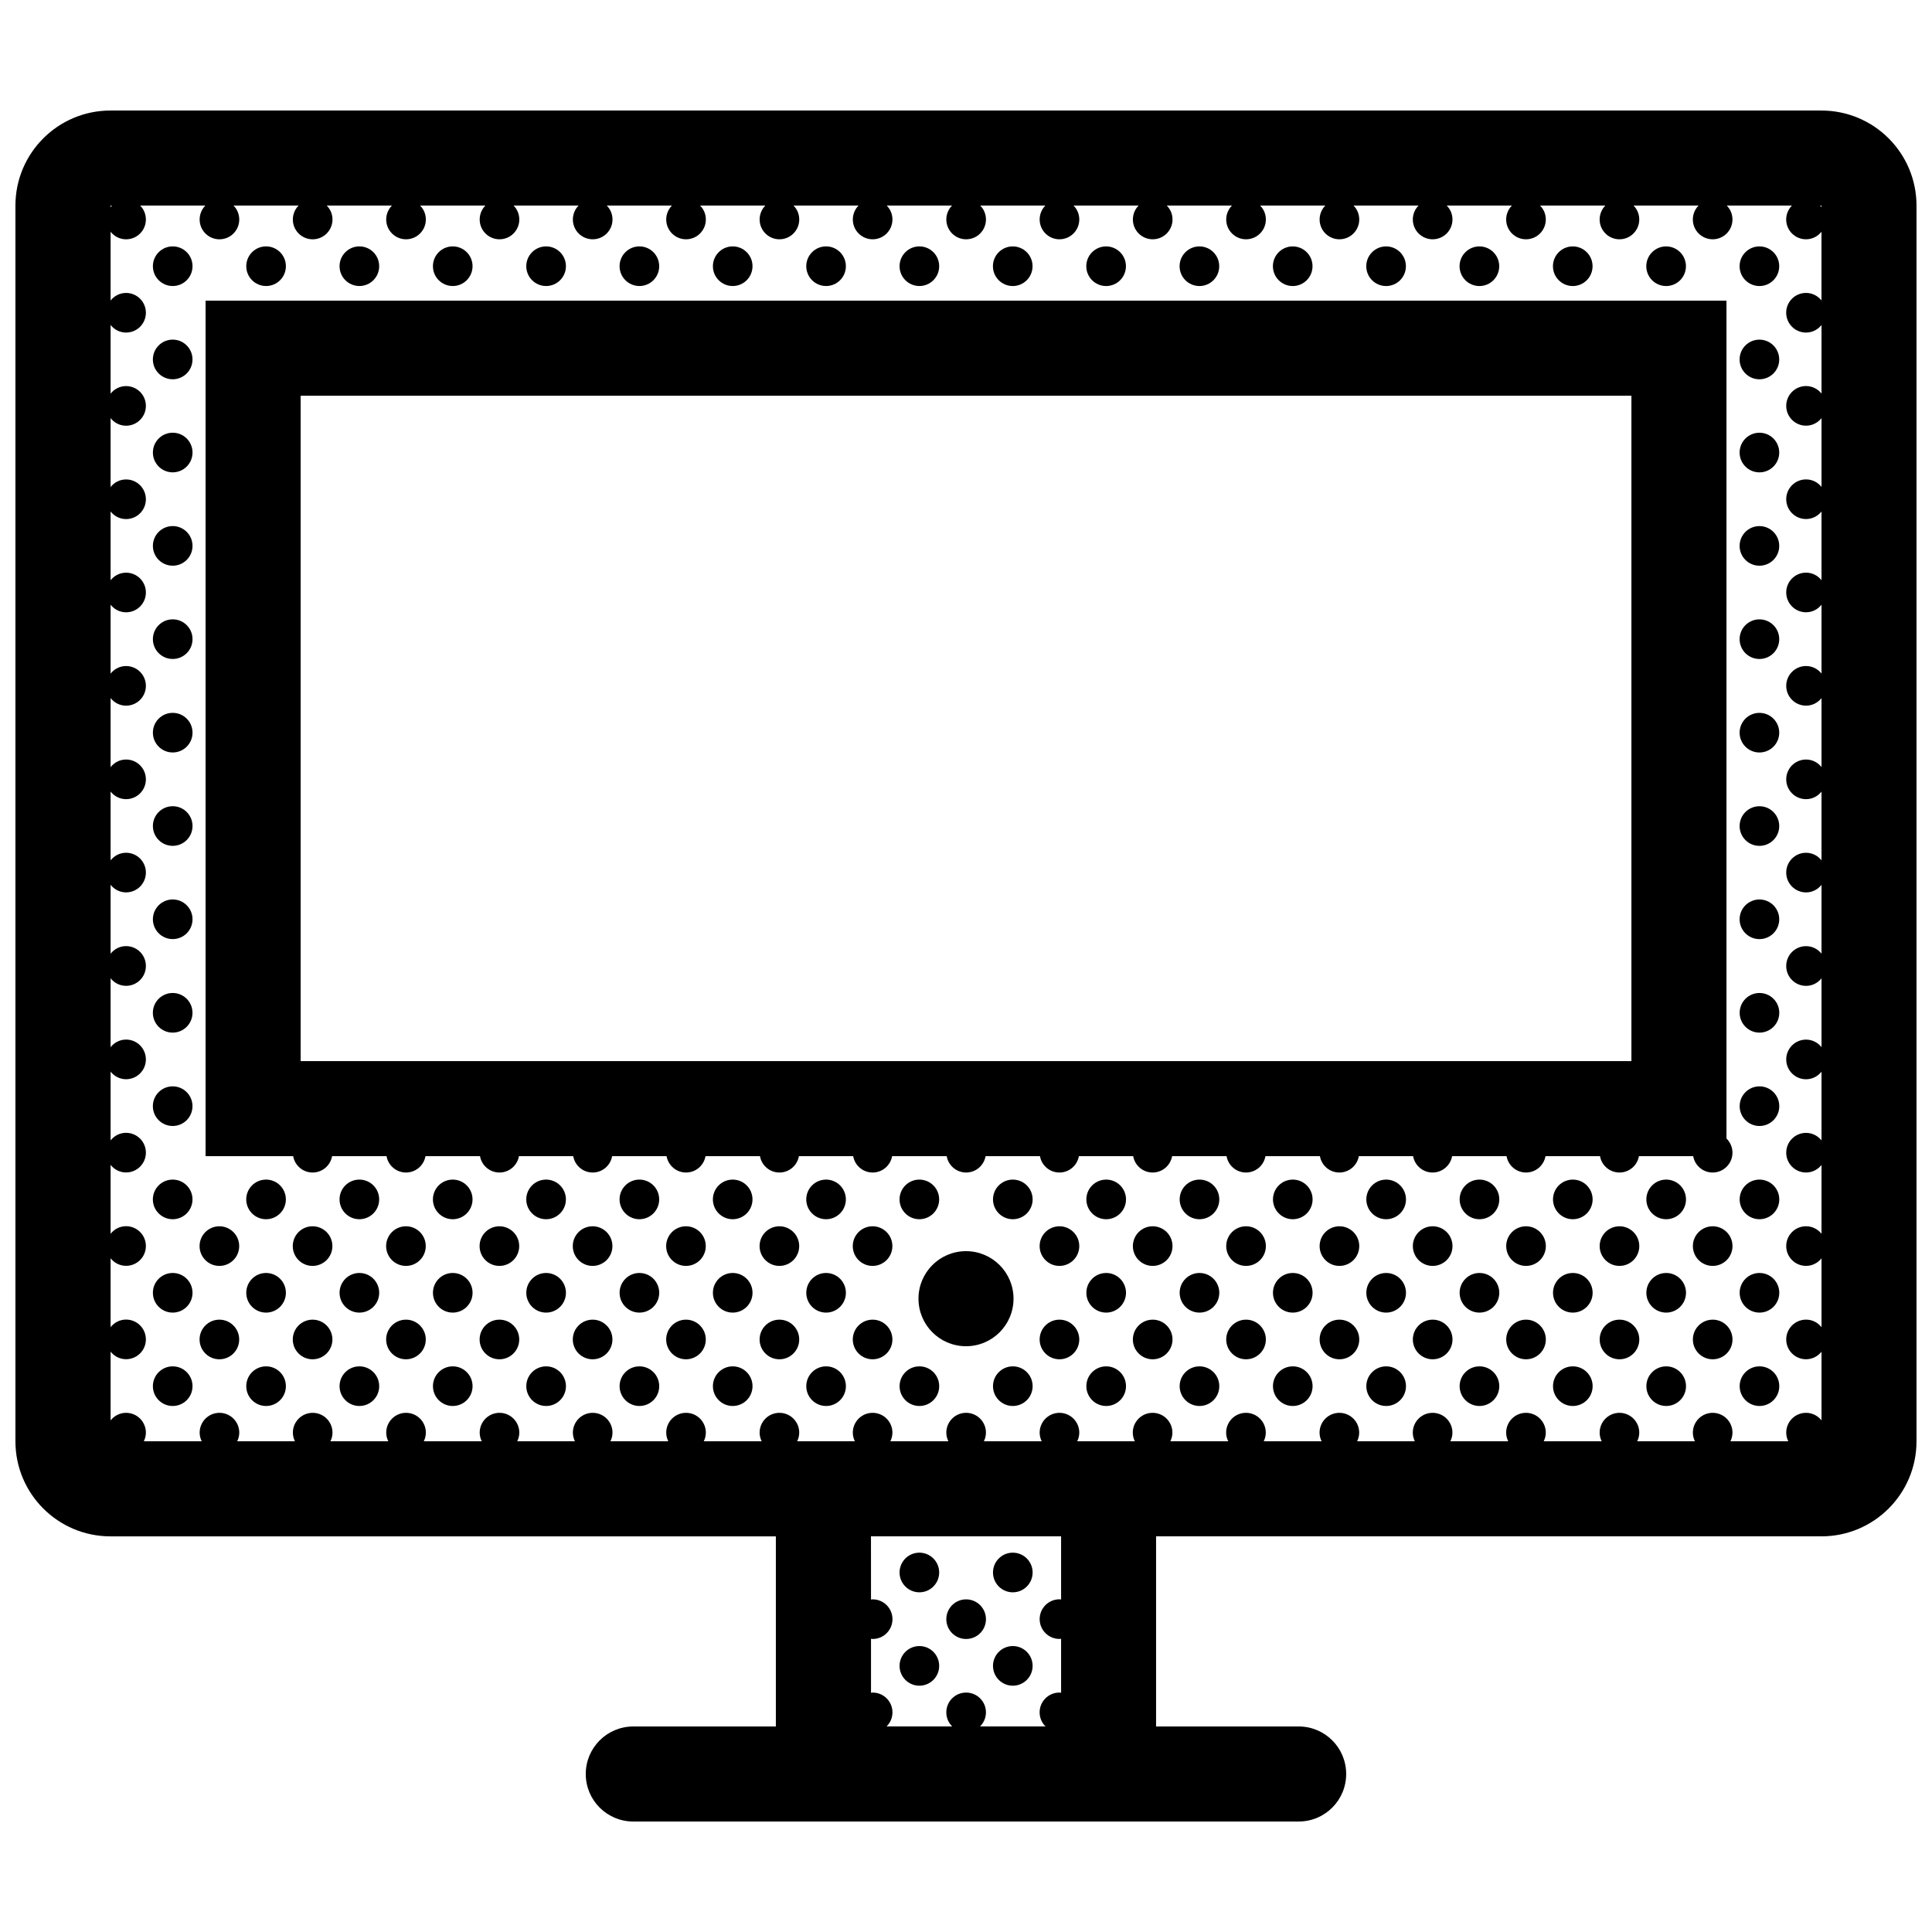 <?xml version="1.0" encoding="UTF-8"?>
<!-- Uploaded to: ICON Repo, www.svgrepo.com, Generator: ICON Repo Mixer Tools -->
<svg width="800px" height="800px" version="1.1" viewBox="144 144 512 512" xmlns="http://www.w3.org/2000/svg">
 <defs>
  <clipPath id="a">
   <path d="m148.09 173h503.81v454h-503.81z"/>
  </clipPath>
 </defs>
 <g clip-path="url(#a)">
  <path d="m626.71 173.29h-453.43c-13.91 0-25.191 11.281-25.191 25.191v327.48c0 13.914 11.281 25.191 25.191 25.191h176.33v50.383h-37.785c-6.961 0-12.594 5.633-12.594 12.594 0 6.961 5.633 12.594 12.594 12.594h176.33c6.961 0 12.594-5.633 12.594-12.594 0.004-6.965-5.629-12.598-12.594-12.598h-37.785v-50.383h176.33c13.914 0 25.191-11.273 25.191-25.191v-327.47c0-13.91-11.273-25.191-25.191-25.191zm0 25.621c-0.117-0.145-0.227-0.301-0.359-0.434l0.359 0.004zm-4.09 33.223c1.664 0 3.129-0.789 4.098-1.996v18.164c-0.961-1.211-2.43-1.996-4.098-1.996-2.902 0-5.254 2.348-5.254 5.25 0 2.902 2.352 5.254 5.254 5.254 1.664 0 3.129-0.789 4.098-1.996v18.23c-0.961-1.211-2.43-1.996-4.098-1.996-2.902 0-5.254 2.352-5.254 5.25 0 2.902 2.352 5.254 5.254 5.254 1.664 0 3.129-0.789 4.098-1.996v18.203c-0.961-1.211-2.43-2-4.098-2-2.902 0-5.254 2.348-5.254 5.25s2.352 5.254 5.254 5.254c1.664 0 3.129-0.789 4.098-2v18.238c-0.961-1.211-2.43-1.996-4.098-1.996-2.902 0-5.254 2.352-5.254 5.25 0 2.902 2.352 5.254 5.254 5.254 1.664 0 3.129-0.789 4.098-1.996v18.273c-0.961-1.211-2.43-2-4.098-2-2.902 0-5.254 2.352-5.254 5.25 0 2.902 2.352 5.254 5.254 5.254 1.664 0 3.129-0.789 4.098-1.996v18.203c-0.961-1.211-2.43-2-4.098-2-2.902 0-5.254 2.348-5.254 5.25 0 2.898 2.352 5.254 5.254 5.254 1.664 0 3.129-0.789 4.098-2v18.238c-0.961-1.211-2.43-1.996-4.098-1.996-2.902 0-5.254 2.348-5.254 5.25 0 0.004 0.004 0.004 0.004 0.012 0 0.004-0.004 0.012-0.004 0.016 0 2.898 2.352 5.25 5.254 5.25 1.664 0 3.129-0.785 4.098-1.996v18.234c-0.961-1.203-2.43-1.996-4.098-1.996-2.902 0-5.254 2.352-5.254 5.254 0 2.898 2.352 5.254 5.254 5.254 1.664 0 3.129-0.789 4.098-2v18.203c-0.961-1.203-2.43-1.996-4.098-1.996-2.902 0-5.254 2.352-5.254 5.25 0 2.902 2.352 5.254 5.254 5.254 1.664 0 3.129-0.785 4.098-1.996v18.234c-0.961-1.203-2.43-1.996-4.098-1.996-2.902 0-5.254 2.352-5.254 5.254s2.352 5.25 5.254 5.25c1.664 0 3.129-0.785 4.098-1.996v18.238c-0.961-1.211-2.43-2-4.098-2-2.902 0-5.254 2.359-5.254 5.254 0 2.902 2.352 5.25 5.254 5.25 1.664 0 3.129-0.785 4.098-1.996v18.188c-0.961-1.211-2.43-1.996-4.098-1.996-2.902 0-5.254 2.352-5.254 5.254 0 0.82 0.207 1.586 0.543 2.281h-15.324c0.332-0.695 0.539-1.461 0.539-2.281 0-2.902-2.348-5.254-5.246-5.254-2.902 0-5.254 2.352-5.254 5.254 0 0.82 0.207 1.586 0.539 2.281h-15.281c0.336-0.695 0.539-1.461 0.539-2.281 0-2.902-2.352-5.254-5.246-5.254-2.906 0-5.254 2.352-5.254 5.254 0 0.82 0.207 1.586 0.539 2.281h-15.352c0.332-0.695 0.539-1.461 0.539-2.281 0-2.902-2.352-5.254-5.25-5.254-2.902 0-5.254 2.352-5.254 5.254 0 0.82 0.207 1.586 0.543 2.281h-15.324c0.336-0.695 0.543-1.461 0.543-2.281 0-2.902-2.352-5.254-5.254-5.254s-5.254 2.352-5.254 5.254c0 0.82 0.207 1.586 0.539 2.281h-15.281c0.332-0.695 0.539-1.461 0.539-2.281 0-2.902-2.352-5.254-5.254-5.254s-5.25 2.352-5.25 5.254c0 0.82 0.207 1.586 0.543 2.281h-15.332c0.332-0.695 0.539-1.461 0.539-2.281 0-2.902-2.352-5.254-5.254-5.254s-5.254 2.352-5.254 5.254c0 0.82 0.207 1.586 0.551 2.281h-15.332c0.336-0.695 0.543-1.461 0.543-2.281 0-2.902-2.352-5.254-5.254-5.254-2.898 0-5.25 2.352-5.25 5.254 0 0.82 0.207 1.586 0.539 2.281h-15.258c0.336-0.695 0.543-1.461 0.543-2.281 0-2.902-2.359-5.254-5.254-5.254-2.898 0-5.25 2.352-5.25 5.254 0 0.82 0.207 1.586 0.539 2.281h-15.316c0.336-0.695 0.543-1.461 0.543-2.281 0-2.902-2.352-5.254-5.254-5.254-2.902 0-5.25 2.352-5.25 5.254 0 0.82 0.207 1.586 0.543 2.281h-15.367c0.336-0.695 0.543-1.461 0.543-2.281 0-2.902-2.352-5.254-5.25-5.254-2.898 0-5.25 2.352-5.25 5.254 0 0.82 0.207 1.586 0.543 2.281h-15.285c0.336-0.695 0.543-1.461 0.543-2.281 0-2.902-2.352-5.254-5.25-5.254-2.898 0-5.25 2.352-5.25 5.254 0 0.82 0.207 1.586 0.543 2.281h-15.336c0.336-0.695 0.543-1.461 0.543-2.281 0-2.902-2.352-5.254-5.25-5.254-2.898 0-5.25 2.352-5.25 5.254 0 0.82 0.207 1.586 0.543 2.281h-15.324c0.336-0.695 0.543-1.461 0.543-2.281 0-2.902-2.348-5.254-5.25-5.254-2.902 0-5.254 2.352-5.254 5.254 0 0.82 0.207 1.586 0.543 2.281h-15.281c0.336-0.695 0.543-1.461 0.543-2.281 0-2.902-2.352-5.254-5.25-5.254-2.906 0-5.25 2.352-5.25 5.254 0 0.82 0.207 1.586 0.543 2.281h-15.352c0.336-0.695 0.543-1.461 0.543-2.281 0-2.902-2.352-5.254-5.25-5.254-2.898 0-5.254 2.352-5.254 5.254 0 0.82 0.207 1.586 0.543 2.281h-15.324c0.336-0.695 0.543-1.461 0.543-2.281 0-2.902-2.352-5.254-5.254-5.254s-5.25 2.352-5.25 5.254c0 0.82 0.207 1.586 0.543 2.281h-15.289c0.336-0.695 0.543-1.461 0.543-2.281 0-2.902-2.352-5.254-5.25-5.254-2.902 0-5.25 2.352-5.25 5.254 0 0.82 0.207 1.586 0.543 2.281h-15.336c0.336-0.695 0.543-1.461 0.543-2.281 0-2.902-2.352-5.254-5.25-5.254-1.672 0-3.144 0.797-4.102 2.012v-18.227c0.961 1.215 2.434 2.004 4.102 2.004 2.902 0 5.25-2.348 5.25-5.25 0-2.898-2.352-5.254-5.25-5.254-1.672 0-3.144 0.797-4.102 2.012v-18.258c0.961 1.215 2.434 2.004 4.102 2.004 2.902 0 5.25-2.348 5.25-5.25 0-2.902-2.352-5.254-5.25-5.254-1.672 0-3.144 0.797-4.102 2.012v-18.258c0.961 1.215 2.434 2.004 4.102 2.004 2.902 0 5.25-2.352 5.25-5.254 0-2.898-2.352-5.25-5.25-5.25-1.672 0-3.144 0.789-4.102 2.012v-18.227c0.961 1.215 2.434 2.012 4.102 2.012 2.902 0 5.25-2.359 5.25-5.254 0-2.902-2.352-5.254-5.25-5.254-1.672 0-3.144 0.797-4.102 2.012v-18.258c0.961 1.215 2.434 2.004 4.102 2.004 2.902 0 5.25-2.352 5.25-5.25v-0.016-0.012c0-2.906-2.352-5.25-5.25-5.25-1.672 0-3.144 0.789-4.102 2.012v-18.262c0.961 1.215 2.434 2.012 4.102 2.012 2.902 0 5.25-2.359 5.25-5.254 0-2.902-2.352-5.25-5.25-5.25-1.672 0-3.144 0.797-4.102 2.012v-18.227c0.961 1.215 2.434 2.012 4.102 2.012 2.902 0 5.25-2.352 5.25-5.254s-2.352-5.25-5.25-5.25c-1.672 0-3.144 0.797-4.102 2.012v-18.297c0.961 1.219 2.434 2.012 4.102 2.012 2.902 0 5.25-2.352 5.25-5.254 0-2.898-2.352-5.25-5.25-5.25-1.672 0-3.144 0.797-4.102 2.012v-18.262c0.961 1.215 2.434 2.012 4.102 2.012 2.902 0 5.25-2.352 5.25-5.254 0-2.902-2.352-5.25-5.25-5.25-1.672 0-3.144 0.797-4.102 2.012v-18.227c0.961 1.219 2.434 2.012 4.102 2.012 2.902 0 5.25-2.352 5.25-5.254 0-2.898-2.352-5.25-5.25-5.25-1.672 0-3.144 0.789-4.102 2.012v-18.262c0.961 1.215 2.434 2.012 4.102 2.012 2.902 0 5.25-2.352 5.25-5.254s-2.352-5.25-5.25-5.25c-1.672 0-3.144 0.789-4.102 2.012v-18.207c0.961 1.219 2.434 2.012 4.102 2.012 2.902 0 5.25-2.352 5.25-5.254s-2.352-5.25-5.25-5.25c-1.672 0-3.144 0.797-4.102 2.012v-18.227c0.961 1.215 2.434 2.004 4.102 2.004 2.902 0 5.25-2.348 5.25-5.25 0-1.441-0.578-2.742-1.516-3.688h17.277c-0.938 0.945-1.516 2.254-1.516 3.688 0 2.902 2.348 5.25 5.25 5.25 2.902 0 5.25-2.348 5.25-5.25 0-1.441-0.578-2.742-1.516-3.688h17.234c-0.938 0.945-1.516 2.254-1.516 3.688 0 2.902 2.348 5.25 5.25 5.25s5.254-2.348 5.254-5.25c0-1.441-0.578-2.742-1.516-3.688l17.27-0.004c-0.938 0.945-1.516 2.254-1.516 3.688 0 2.902 2.352 5.25 5.254 5.25 2.902 0 5.25-2.348 5.25-5.25 0-1.441-0.578-2.742-1.516-3.688h17.301c-0.938 0.945-1.516 2.254-1.516 3.688 0 2.902 2.348 5.25 5.25 5.25 2.902 0 5.25-2.348 5.25-5.25 0-1.441-0.578-2.742-1.516-3.688h17.227c-0.938 0.945-1.516 2.254-1.516 3.688 0 2.902 2.352 5.25 5.254 5.25 2.902 0 5.25-2.348 5.25-5.25 0-1.441-0.578-2.742-1.516-3.688h17.27c-0.938 0.945-1.516 2.254-1.516 3.688 0 2.902 2.352 5.25 5.25 5.25 2.898 0 5.25-2.348 5.25-5.25 0-1.441-0.578-2.742-1.516-3.688h17.285c-0.938 0.945-1.516 2.254-1.516 3.688 0 2.902 2.352 5.25 5.25 5.25s5.25-2.348 5.25-5.25c0-1.441-0.578-2.742-1.516-3.688h17.23c-0.938 0.945-1.516 2.254-1.516 3.688 0 2.902 2.352 5.25 5.25 5.25 2.902 0 5.25-2.348 5.25-5.25 0-1.441-0.578-2.742-1.516-3.688h17.312c-0.938 0.945-1.516 2.254-1.516 3.688 0 2.902 2.352 5.25 5.25 5.25 2.902 0 5.254-2.348 5.254-5.25 0-1.441-0.586-2.742-1.516-3.688h17.262c-0.938 0.945-1.516 2.254-1.516 3.688 0 2.902 2.352 5.25 5.25 5.25 2.898 0 5.254-2.348 5.254-5.25 0-1.441-0.578-2.742-1.523-3.688h17.242c-0.938 0.945-1.516 2.254-1.516 3.688 0 2.902 2.352 5.25 5.25 5.25 2.902 0 5.254-2.348 5.254-5.25 0-1.441-0.578-2.742-1.523-3.688h17.277c-0.938 0.945-1.523 2.254-1.523 3.688 0 2.902 2.352 5.25 5.254 5.25 2.902 0 5.254-2.348 5.254-5.25 0-1.441-0.578-2.742-1.516-3.688h17.277c-0.938 0.945-1.516 2.254-1.516 3.688 0 2.902 2.348 5.25 5.25 5.25 2.902 0 5.254-2.348 5.254-5.25 0-1.441-0.578-2.742-1.516-3.688h17.23c-0.938 0.945-1.516 2.254-1.516 3.688 0 2.902 2.352 5.25 5.254 5.25 2.902 0 5.254-2.348 5.254-5.25 0-1.441-0.578-2.742-1.523-3.688h17.277c-0.941 0.945-1.523 2.254-1.523 3.688 0 2.902 2.352 5.25 5.254 5.25 2.898 0 5.25-2.348 5.25-5.25 0-1.441-0.578-2.742-1.516-3.688h17.301c-0.938 0.945-1.516 2.254-1.516 3.688 0 2.902 2.348 5.25 5.254 5.25 2.891 0 5.246-2.348 5.246-5.25 0-1.441-0.574-2.742-1.516-3.688h17.23c-0.938 0.945-1.516 2.254-1.516 3.688 0 2.902 2.352 5.25 5.254 5.25 2.898 0 5.246-2.348 5.246-5.25 0-1.441-0.578-2.742-1.516-3.688h17.277c-0.941 0.945-1.523 2.254-1.523 3.688 0 2.902 2.352 5.25 5.254 5.25 1.664 0 3.129-0.785 4.098-1.996v18.203c-0.961-1.211-2.43-1.996-4.098-1.996-2.902 0-5.254 2.348-5.254 5.25 0.008 2.91 2.356 5.262 5.262 5.262zm-197.86 360.41c-2.898 0-5.25 2.348-5.25 5.25 0 1.457 0.59 2.777 1.559 3.727l-17.344 0.004c0.957-0.953 1.559-2.273 1.559-3.727 0-2.902-2.352-5.25-5.254-5.25s-5.25 2.348-5.25 5.25c0 1.457 0.594 2.777 1.559 3.727h-17.387c0.957-0.953 1.559-2.273 1.559-3.727 0-2.902-2.352-5.25-5.25-5.25-0.152 0-0.293 0.031-0.438 0.047v-14.297c0.145 0.016 0.289 0.047 0.438 0.047 2.902 0 5.25-2.348 5.25-5.254 0-2.898-2.352-5.25-5.25-5.25-0.152 0-0.293 0.031-0.438 0.047l-0.008-16.746h50.383v16.727c-0.141-0.012-0.281-0.039-0.43-0.039-2.898 0-5.25 2.352-5.25 5.25 0 2.906 2.352 5.254 5.25 5.254 0.145 0 0.289-0.031 0.43-0.047v14.297c-0.152-0.008-0.293-0.039-0.438-0.039zm-251.11-394.07c-0.137 0.133-0.254 0.297-0.367 0.445v-0.445zm226.35 302.29c-6.961 0-12.594-5.633-12.594-12.594-0.004-6.965 5.629-12.598 12.594-12.598 6.961 0 12.594 5.633 12.594 12.594 0 6.965-5.633 12.598-12.594 12.598zm-204.98-236.84c0 2.902-2.348 5.254-5.25 5.254-2.902 0-5.254-2.352-5.254-5.254 0-2.902 2.352-5.25 5.254-5.25 2.902-0.004 5.25 2.352 5.25 5.25zm0 24.742c0 2.898-2.348 5.25-5.25 5.25-2.902 0-5.254-2.352-5.254-5.25 0-2.902 2.352-5.25 5.254-5.25 2.902 0 5.25 2.356 5.25 5.25zm0 24.715c0 2.906-2.348 5.254-5.25 5.254-2.902 0-5.254-2.348-5.254-5.254 0-2.898 2.352-5.25 5.254-5.25 2.902 0 5.25 2.348 5.25 5.25zm0 24.781c0 2.902-2.348 5.25-5.25 5.25-2.902 0-5.254-2.348-5.254-5.25s2.352-5.25 5.254-5.25c2.902 0 5.25 2.348 5.25 5.25zm0 24.742c0 2.902-2.348 5.254-5.25 5.254-2.902 0-5.254-2.352-5.254-5.254 0-2.902 2.352-5.25 5.254-5.25 2.902 0 5.25 2.352 5.25 5.25zm0 24.711c0 2.906-2.348 5.254-5.25 5.254-2.902 0-5.254-2.348-5.254-5.254 0-2.898 2.352-5.25 5.254-5.25 2.902 0 5.25 2.356 5.25 5.25zm0-173.07c0 2.902-2.348 5.254-5.25 5.254-2.902 0-5.254-2.352-5.254-5.254 0-2.898 2.352-5.25 5.254-5.25 2.902 0 5.25 2.348 5.25 5.25zm14.242 0c0-2.898 2.352-5.25 5.25-5.25 2.902 0 5.254 2.352 5.254 5.25 0 2.902-2.352 5.254-5.254 5.254-2.902-0.004-5.25-2.352-5.25-5.254zm24.723 0c0-2.898 2.352-5.25 5.254-5.25 2.902 0 5.25 2.352 5.25 5.25 0 2.902-2.352 5.254-5.25 5.254-2.902-0.004-5.254-2.352-5.254-5.254zm24.746 0c0-2.898 2.348-5.25 5.25-5.25 2.898 0 5.25 2.352 5.25 5.25 0 2.902-2.352 5.254-5.25 5.254-2.902-0.004-5.25-2.352-5.25-5.254zm24.738 0c0-2.898 2.352-5.25 5.254-5.25s5.254 2.352 5.254 5.25c0 2.902-2.352 5.254-5.254 5.254-2.902-0.004-5.254-2.352-5.254-5.254zm24.727 0c0-2.898 2.352-5.25 5.25-5.25 2.906 0 5.25 2.352 5.25 5.25 0 2.902-2.348 5.254-5.25 5.254-2.894-0.004-5.25-2.352-5.25-5.254zm24.73 0c0-2.898 2.352-5.25 5.25-5.25 2.898 0 5.25 2.352 5.25 5.25 0 2.902-2.352 5.254-5.25 5.254-2.898 0-5.25-2.352-5.25-5.254zm24.742 0c0-2.898 2.352-5.25 5.25-5.25 2.898 0 5.25 2.352 5.25 5.25 0 2.902-2.352 5.254-5.25 5.254-2.898 0-5.25-2.352-5.25-5.254zm24.727 0c0-2.898 2.352-5.25 5.25-5.25 2.898 0 5.25 2.352 5.25 5.25 0 2.902-2.352 5.254-5.25 5.254-2.894-0.004-5.25-2.352-5.25-5.254zm-187.38 24.711c0 2.902-2.348 5.254-5.25 5.254-2.902 0-5.254-2.352-5.254-5.254 0-2.898 2.352-5.254 5.254-5.254 2.902 0 5.25 2.359 5.25 5.254zm420.5 24.672c0 2.902-2.344 5.254-5.25 5.254-2.898 0-5.25-2.352-5.25-5.254 0-2.902 2.352-5.25 5.25-5.25 2.906-0.004 5.25 2.352 5.25 5.25zm0 24.742c0 2.898-2.344 5.25-5.25 5.25-2.898 0-5.25-2.352-5.25-5.25 0-2.902 2.352-5.25 5.25-5.25 2.906 0 5.25 2.356 5.25 5.25zm0 24.715c0 2.906-2.344 5.254-5.25 5.254-2.898 0-5.25-2.348-5.25-5.254 0-2.898 2.352-5.25 5.25-5.25 2.906 0 5.25 2.348 5.25 5.25zm0 24.781c0 2.902-2.344 5.25-5.25 5.25-2.898 0-5.25-2.348-5.25-5.25s2.352-5.25 5.25-5.25c2.906 0 5.25 2.348 5.25 5.25zm0 24.742c0 2.902-2.344 5.254-5.25 5.254-2.898 0-5.25-2.352-5.25-5.254 0-2.902 2.352-5.25 5.25-5.25 2.906 0 5.25 2.352 5.25 5.25zm0 24.711c0 2.906-2.344 5.254-5.25 5.254-2.898 0-5.25-2.348-5.25-5.254 0-2.898 2.352-5.25 5.25-5.25 2.906 0 5.25 2.356 5.25 5.25zm-208.38-173.07c0-2.898 2.352-5.25 5.25-5.25 2.902 0 5.254 2.352 5.254 5.25 0 2.902-2.352 5.254-5.254 5.254-2.898-0.004-5.25-2.352-5.25-5.254zm24.742 0c0-2.898 2.352-5.25 5.254-5.25 2.902 0 5.254 2.352 5.254 5.25 0 2.902-2.352 5.254-5.254 5.254-2.902 0-5.254-2.352-5.254-5.254zm24.727 0c0-2.898 2.352-5.25 5.254-5.25 2.898 0 5.25 2.352 5.25 5.25 0 2.902-2.352 5.254-5.25 5.254-2.902-0.004-5.254-2.352-5.254-5.254zm24.727 0c0-2.898 2.352-5.25 5.25-5.25 2.902 0 5.25 2.352 5.25 5.25 0 2.902-2.348 5.254-5.25 5.254-2.898-0.004-5.25-2.352-5.25-5.254zm24.742 0c0-2.898 2.352-5.25 5.254-5.25s5.254 2.352 5.254 5.25c0 2.902-2.352 5.254-5.254 5.254s-5.254-2.352-5.254-5.254zm24.727 0c0-2.898 2.352-5.25 5.254-5.25s5.254 2.352 5.254 5.25c0 2.902-2.352 5.254-5.254 5.254s-5.254-2.352-5.254-5.254zm24.746 0c0-2.898 2.344-5.25 5.25-5.25 2.898 0 5.25 2.352 5.25 5.25 0 2.902-2.352 5.254-5.25 5.254-2.906-0.004-5.25-2.352-5.25-5.254zm24.738 0c0-2.898 2.352-5.25 5.254-5.25 2.902 0 5.254 2.352 5.254 5.25 0 2.902-2.352 5.254-5.254 5.254-2.902 0-5.254-2.352-5.254-5.254zm35.227 0c0 2.902-2.344 5.254-5.25 5.254-2.898 0-5.25-2.352-5.25-5.254 0-2.898 2.352-5.25 5.25-5.25 2.906 0 5.25 2.348 5.25 5.25zm0 24.711c0 2.902-2.344 5.254-5.25 5.254-2.898 0-5.25-2.352-5.25-5.254 0-2.898 2.352-5.254 5.25-5.254 2.906 0 5.25 2.359 5.25 5.254zm-420.5 173.14c0 2.902-2.348 5.254-5.25 5.254-2.902 0-5.254-2.352-5.254-5.254 0-2.898 2.352-5.25 5.254-5.25 2.902 0 5.25 2.352 5.25 5.25zm0 24.742c0 2.902-2.348 5.254-5.25 5.254-2.902 0-5.254-2.352-5.254-5.254 0-2.898 2.352-5.25 5.254-5.25 2.902 0 5.25 2.352 5.25 5.25zm0 24.711c0 2.898-2.348 5.254-5.25 5.254-2.902 0-5.254-2.359-5.254-5.254 0-2.902 2.352-5.25 5.254-5.25 2.902 0 5.25 2.348 5.25 5.25zm24.746 0c0 2.898-2.352 5.254-5.254 5.254-2.902 0-5.25-2.359-5.25-5.254 0-2.902 2.352-5.25 5.25-5.25 2.902 0 5.254 2.348 5.254 5.25zm24.727 0c0 2.898-2.352 5.254-5.25 5.254-2.902 0-5.254-2.359-5.254-5.254 0-2.902 2.352-5.25 5.254-5.25 2.898 0 5.25 2.348 5.25 5.25zm24.742 0c0 2.898-2.352 5.254-5.25 5.254-2.906 0-5.25-2.359-5.25-5.254 0-2.902 2.348-5.25 5.25-5.25 2.898 0 5.25 2.348 5.25 5.25zm24.746 0c0 2.898-2.352 5.254-5.254 5.254-2.902 0-5.254-2.359-5.254-5.254 0-2.902 2.352-5.25 5.254-5.25 2.898 0 5.254 2.348 5.254 5.25zm24.719 0c0 2.898-2.348 5.254-5.25 5.254-2.898 0-5.25-2.359-5.25-5.254 0-2.902 2.352-5.25 5.25-5.25 2.902 0 5.25 2.348 5.25 5.25zm24.727 0c0 2.898-2.352 5.254-5.25 5.254-2.898 0-5.25-2.359-5.25-5.254 0-2.902 2.352-5.25 5.25-5.25 2.898 0 5.25 2.348 5.25 5.25zm24.746 0c0 2.898-2.352 5.254-5.25 5.254s-5.25-2.359-5.25-5.254c0-2.902 2.352-5.25 5.25-5.25s5.25 2.348 5.25 5.25zm14.223 0c0-2.902 2.352-5.25 5.25-5.25 2.898 0 5.25 2.348 5.25 5.25 0 2.898-2.352 5.254-5.25 5.254-2.894 0-5.25-2.352-5.25-5.254zm-150.3 12.375c0 2.902-2.352 5.25-5.254 5.25s-5.25-2.348-5.25-5.25c0-2.902 2.348-5.254 5.25-5.254 2.902 0.004 5.254 2.352 5.254 5.254zm24.742 0c0 2.902-2.352 5.25-5.25 5.25-2.898 0-5.254-2.348-5.254-5.25 0-2.902 2.352-5.254 5.254-5.254 2.902-0.004 5.25 2.352 5.25 5.254zm24.766 0c0 2.902-2.352 5.25-5.25 5.25-2.906 0-5.25-2.348-5.25-5.25 0-2.902 2.348-5.254 5.25-5.254 2.902 0.004 5.25 2.352 5.25 5.254zm24.699 0c0 2.902-2.348 5.25-5.25 5.25-2.902 0-5.254-2.348-5.254-5.25 0-2.902 2.352-5.254 5.254-5.254 2.902 0.004 5.25 2.352 5.25 5.254zm24.742 0c0 2.902-2.352 5.25-5.25 5.25-2.898 0-5.25-2.348-5.25-5.25 0-2.902 2.352-5.254 5.25-5.254 2.894-0.004 5.25 2.352 5.25 5.254zm24.758 0c0 2.902-2.352 5.25-5.25 5.25-2.898 0-5.25-2.348-5.25-5.25 0-2.902 2.352-5.254 5.25-5.254 2.894-0.004 5.25 2.352 5.25 5.254zm24.695 0c0 2.902-2.352 5.25-5.25 5.25-2.898 0-5.25-2.348-5.25-5.25 0-2.902 2.352-5.254 5.25-5.254 2.902 0.004 5.25 2.352 5.25 5.254zm12.402 86.496c0 2.902-2.352 5.254-5.25 5.254-2.902 0-5.25-2.352-5.25-5.254 0-2.902 2.352-5.254 5.25-5.254 2.898 0 5.25 2.356 5.25 5.254zm0 24.75c0 2.898-2.352 5.254-5.25 5.254-2.902 0-5.25-2.359-5.25-5.254 0-2.898 2.352-5.254 5.25-5.254 2.898-0.004 5.25 2.352 5.25 5.254zm-160.8-86.5c0 2.902-2.352 5.25-5.254 5.25s-5.25-2.348-5.25-5.25c0-2.898 2.348-5.254 5.25-5.254s5.254 2.352 5.254 5.254zm24.742 0c0 2.902-2.352 5.25-5.25 5.25-2.898 0-5.254-2.348-5.254-5.25 0-2.898 2.352-5.254 5.254-5.254 2.902 0 5.25 2.352 5.25 5.254zm-61.816-12.375c0 2.902-2.348 5.254-5.25 5.254-2.902 0-5.254-2.352-5.254-5.254 0-2.898 2.352-5.25 5.254-5.25 2.902 0 5.25 2.348 5.25 5.25zm24.746 0c0 2.902-2.352 5.254-5.254 5.254-2.902 0-5.25-2.352-5.25-5.254 0-2.898 2.352-5.25 5.25-5.25 2.902 0 5.254 2.348 5.254 5.25zm-24.746 24.75c0 2.898-2.348 5.25-5.25 5.25-2.902 0-5.254-2.352-5.254-5.25 0-2.902 2.352-5.254 5.254-5.254 2.902-0.004 5.25 2.344 5.25 5.254zm24.746 0c0 2.898-2.352 5.25-5.254 5.25-2.902 0-5.25-2.352-5.25-5.25 0-2.902 2.352-5.254 5.25-5.254 2.902-0.004 5.254 2.344 5.254 5.254zm24.727-24.75c0 2.902-2.352 5.254-5.25 5.254-2.902 0-5.254-2.352-5.254-5.254 0-2.898 2.352-5.25 5.254-5.25 2.898 0 5.25 2.348 5.25 5.25zm0 24.75c0 2.898-2.352 5.25-5.25 5.25-2.902 0-5.254-2.352-5.254-5.25 0-2.902 2.352-5.254 5.254-5.254 2.898-0.004 5.25 2.344 5.25 5.254zm61.809-12.375c0 2.902-2.348 5.25-5.25 5.25-2.902 0-5.254-2.348-5.254-5.25 0-2.898 2.352-5.254 5.254-5.254 2.902 0 5.25 2.352 5.25 5.254zm24.742 0c0 2.902-2.352 5.25-5.25 5.25-2.898 0-5.25-2.348-5.25-5.25 0-2.898 2.352-5.254 5.25-5.254 2.894 0 5.25 2.352 5.25 5.254zm-49.441 0c0 2.902-2.352 5.25-5.25 5.25-2.906 0-5.25-2.348-5.25-5.25 0-2.902 2.348-5.254 5.25-5.254 2.902 0 5.25 2.348 5.25 5.254zm-12.367-12.375c0 2.902-2.352 5.254-5.25 5.254-2.906 0-5.25-2.352-5.25-5.254 0-2.898 2.348-5.25 5.25-5.25 2.898 0 5.25 2.348 5.25 5.25zm24.746 0c0 2.902-2.352 5.254-5.254 5.254-2.902 0-5.254-2.352-5.254-5.254 0-2.898 2.352-5.25 5.254-5.25 2.898 0 5.254 2.348 5.254 5.25zm-24.746 24.75c0 2.898-2.352 5.25-5.25 5.25-2.906 0-5.25-2.352-5.25-5.25 0-2.902 2.348-5.254 5.25-5.254 2.898-0.004 5.25 2.344 5.25 5.254zm24.746 0c0 2.898-2.352 5.25-5.254 5.25-2.902 0-5.254-2.352-5.254-5.25 0-2.902 2.352-5.254 5.254-5.254 2.898-0.004 5.254 2.344 5.254 5.254zm24.719-24.75c0 2.902-2.348 5.254-5.25 5.254-2.898 0-5.25-2.352-5.25-5.254 0-2.898 2.352-5.25 5.25-5.25 2.902 0 5.25 2.348 5.25 5.25zm0 24.75c0 2.898-2.348 5.25-5.25 5.25-2.898 0-5.25-2.352-5.25-5.25 0-2.902 2.352-5.254 5.25-5.254 2.902-0.004 5.25 2.344 5.25 5.254zm61.797-12.375c0 2.902-2.352 5.25-5.25 5.25-2.898 0-5.25-2.348-5.25-5.25 0-2.898 2.352-5.254 5.25-5.254 2.902 0 5.25 2.352 5.25 5.254zm-24.695 0c0 2.902-2.352 5.25-5.25 5.25-2.898 0-5.25-2.348-5.25-5.25 0-2.902 2.352-5.254 5.25-5.254 2.894 0 5.25 2.348 5.25 5.254zm-12.375-12.375c0 2.902-2.352 5.254-5.25 5.254-2.898 0-5.25-2.352-5.25-5.254 0-2.898 2.352-5.25 5.25-5.25 2.898 0 5.25 2.348 5.25 5.25zm24.746 0c0 2.902-2.352 5.254-5.25 5.254s-5.25-2.352-5.25-5.254c0-2.898 2.352-5.25 5.25-5.25s5.25 2.348 5.25 5.25zm-24.746 24.75c0 2.898-2.352 5.25-5.25 5.25-2.898 0-5.25-2.352-5.25-5.25 0-2.902 2.352-5.254 5.25-5.254 2.898-0.004 5.25 2.344 5.25 5.254zm24.746 0c0 2.898-2.352 5.25-5.25 5.25s-5.25-2.352-5.25-5.25c0-2.902 2.352-5.254 5.25-5.254 2.898-0.004 5.25 2.344 5.25 5.254zm24.727 0c0 2.898-2.352 5.25-5.25 5.25-2.902 0-5.25-2.352-5.25-5.25 0-2.902 2.352-5.254 5.25-5.254 2.898-0.004 5.25 2.344 5.25 5.254zm-185.51-37.121c0 2.902-2.352 5.25-5.25 5.25-2.902 0-5.25-2.348-5.25-5.25 0-2.902 2.348-5.254 5.25-5.254 2.898 0.004 5.25 2.352 5.25 5.254zm0 24.746c0 2.902-2.352 5.25-5.25 5.25-2.902 0-5.25-2.348-5.25-5.25 0-2.898 2.348-5.254 5.25-5.254 2.898 0 5.25 2.352 5.25 5.254zm408.14-86.574c0 2.902-2.344 5.254-5.25 5.254-2.898 0-5.25-2.352-5.25-5.254 0-2.898 2.352-5.25 5.25-5.25 2.906 0 5.25 2.352 5.25 5.25zm0 24.742c0 2.902-2.344 5.254-5.25 5.254-2.898 0-5.25-2.352-5.25-5.254 0-2.898 2.352-5.25 5.25-5.25 2.906 0 5.25 2.352 5.25 5.25zm-197.87 24.711c0 2.898-2.352 5.254-5.254 5.254-2.898 0-5.25-2.359-5.25-5.254 0-2.902 2.352-5.25 5.25-5.25 2.902 0 5.254 2.348 5.254 5.25zm24.746 0c0 2.898-2.352 5.254-5.254 5.254-2.902 0-5.254-2.359-5.254-5.254 0-2.902 2.352-5.25 5.254-5.25 2.902 0 5.254 2.348 5.254 5.25zm24.723 0c0 2.898-2.352 5.254-5.25 5.254-2.902 0-5.254-2.359-5.254-5.254 0-2.902 2.352-5.25 5.254-5.25 2.898 0 5.25 2.348 5.25 5.25zm24.723 0c0 2.898-2.348 5.254-5.25 5.254-2.898 0-5.25-2.359-5.25-5.254 0-2.902 2.352-5.25 5.25-5.25 2.906 0 5.25 2.348 5.25 5.25zm24.75 0c0 2.898-2.352 5.254-5.254 5.254s-5.254-2.359-5.254-5.254c0-2.902 2.352-5.25 5.254-5.25s5.254 2.348 5.254 5.25zm24.727 0c0 2.898-2.352 5.254-5.254 5.254s-5.254-2.359-5.254-5.254c0-2.902 2.352-5.25 5.254-5.25s5.254 2.348 5.254 5.25zm60.203-16.141v-222.03h-403.05v226.71h23.207c0.434 2.465 2.57 4.336 5.16 4.336s4.727-1.875 5.16-4.336h14.426c0.434 2.465 2.574 4.336 5.16 4.336 2.586 0 4.727-1.875 5.16-4.336h14.453c0.43 2.465 2.57 4.336 5.16 4.336 2.59 0 4.727-1.875 5.16-4.336h14.379c0.434 2.465 2.574 4.336 5.164 4.336s4.727-1.875 5.152-4.336h14.426c0.434 2.465 2.57 4.336 5.16 4.336 2.59 0 4.727-1.875 5.16-4.336h14.434c0.434 2.465 2.574 4.336 5.16 4.336 2.59 0 4.727-1.875 5.16-4.336h14.379c0.434 2.465 2.57 4.336 5.16 4.336 2.59 0 4.727-1.875 5.16-4.336h14.461c0.434 2.465 2.574 4.336 5.16 4.336 2.562 0.004 4.715-1.871 5.148-4.336h14.41c0.434 2.465 2.574 4.336 5.16 4.336 2.586 0 4.727-1.875 5.16-4.336h14.383c0.434 2.465 2.574 4.336 5.16 4.336 2.586 0 4.727-1.875 5.16-4.336h14.426c0.434 2.465 2.57 4.336 5.152 4.336 2.586 0 4.727-1.875 5.16-4.336h14.43c0.434 2.465 2.57 4.336 5.152 4.336 2.586 0 4.731-1.875 5.164-4.336h14.379c0.434 2.465 2.574 4.336 5.16 4.336 2.578 0.004 4.746-1.871 5.18-4.336h14.426c0.434 2.465 2.574 4.336 5.16 4.336 2.586 0 4.727-1.875 5.16-4.336h14.445c0.434 2.465 2.57 4.336 5.164 4.336 2.586 0 4.727-1.875 5.152-4.336h14.379c0.434 2.465 2.574 4.336 5.164 4.336 2.898 0 5.246-2.352 5.246-5.254 0.004-1.48-0.617-2.809-1.598-3.766zm-377.86-196.84h352.67v176.33h-352.67zm342.39 212.98c0 2.898-2.352 5.254-5.25 5.254-2.906 0-5.25-2.359-5.25-5.254 0-2.902 2.344-5.25 5.25-5.25 2.898 0 5.25 2.348 5.25 5.25zm24.746 0c0 2.898-2.352 5.254-5.254 5.254-2.902 0-5.254-2.359-5.254-5.254 0-2.902 2.352-5.25 5.254-5.25 2.902 0 5.254 2.348 5.254 5.25zm24.719 0c0 2.898-2.344 5.254-5.25 5.254-2.898 0-5.25-2.359-5.25-5.254 0-2.902 2.352-5.25 5.25-5.25 2.906 0 5.25 2.348 5.25 5.25zm-160.8 12.375c0 2.902-2.352 5.25-5.254 5.25-2.898 0-5.25-2.348-5.25-5.25 0-2.902 2.352-5.254 5.25-5.254 2.906 0.004 5.254 2.352 5.254 5.254zm24.742 0c0 2.902-2.352 5.25-5.254 5.25-2.902 0-5.254-2.348-5.254-5.25 0-2.902 2.352-5.254 5.254-5.254 2.902-0.004 5.254 2.352 5.254 5.254zm49.457 0c0 2.902-2.352 5.25-5.254 5.25-2.902 0-5.254-2.348-5.254-5.25 0-2.902 2.352-5.254 5.254-5.254 2.902-0.004 5.254 2.352 5.254 5.254zm24.738 0c0 2.902-2.352 5.25-5.25 5.25-2.902 0-5.254-2.348-5.254-5.25 0-2.902 2.352-5.254 5.254-5.254 2.898 0.004 5.25 2.352 5.25 5.254zm24.766 0c0 2.902-2.352 5.25-5.246 5.25-2.906 0-5.254-2.348-5.254-5.25 0-2.902 2.348-5.254 5.254-5.254 2.894 0.004 5.246 2.352 5.246 5.254zm24.699 0c0 2.902-2.348 5.25-5.246 5.25-2.902 0-5.254-2.348-5.254-5.25 0-2.902 2.352-5.254 5.254-5.254 2.902 0.004 5.246 2.352 5.246 5.254zm-197.84 98.867c0 2.906-2.352 5.254-5.254 5.254s-5.25-2.348-5.25-5.254c0-2.898 2.352-5.25 5.25-5.25 2.898 0.004 5.254 2.352 5.254 5.25zm12.367-12.371c0 2.902-2.352 5.254-5.254 5.254-2.898 0-5.25-2.352-5.25-5.254 0-2.902 2.352-5.254 5.25-5.254 2.902 0 5.254 2.356 5.254 5.254zm0 24.75c0 2.898-2.352 5.254-5.254 5.254-2.898 0-5.25-2.359-5.25-5.254 0-2.898 2.352-5.254 5.25-5.254 2.902-0.004 5.254 2.352 5.254 5.254zm37.07-86.5c0 2.902-2.352 5.25-5.254 5.25-2.898 0-5.25-2.348-5.25-5.25 0-2.898 2.352-5.254 5.25-5.254 2.906 0 5.254 2.352 5.254 5.254zm24.742 0c0 2.902-2.352 5.25-5.254 5.25-2.902 0-5.254-2.348-5.254-5.25 0-2.898 2.352-5.254 5.254-5.254 2.902 0 5.254 2.352 5.254 5.254zm-37.066-12.375c0 2.902-2.359 5.254-5.254 5.254-2.902 0-5.254-2.352-5.254-5.254 0-2.898 2.352-5.25 5.254-5.25 2.898 0 5.254 2.348 5.254 5.25zm-24.746 24.75c0 2.898-2.352 5.25-5.254 5.25-2.898 0-5.25-2.352-5.25-5.25 0-2.902 2.352-5.254 5.25-5.254 2.902-0.004 5.254 2.344 5.254 5.254zm24.746 0c0 2.898-2.352 5.25-5.254 5.25-2.902 0-5.254-2.352-5.254-5.25 0-2.902 2.352-5.254 5.254-5.254 2.902-0.004 5.254 2.344 5.254 5.254zm24.723-24.75c0 2.902-2.352 5.254-5.25 5.254-2.902 0-5.254-2.352-5.254-5.254 0-2.898 2.352-5.25 5.254-5.25 2.898 0 5.25 2.348 5.25 5.25zm0 24.75c0 2.898-2.352 5.25-5.25 5.25-2.902 0-5.254-2.352-5.254-5.25 0-2.902 2.352-5.254 5.254-5.254 2.898-0.004 5.25 2.344 5.25 5.254zm61.801-12.375c0 2.902-2.352 5.25-5.254 5.25-2.902 0-5.254-2.348-5.254-5.25 0-2.898 2.352-5.254 5.254-5.254 2.902 0 5.254 2.352 5.254 5.254zm24.738 0c0 2.902-2.352 5.25-5.25 5.25-2.902 0-5.254-2.348-5.254-5.25 0-2.898 2.352-5.254 5.254-5.254 2.898 0 5.25 2.352 5.25 5.254zm-61.816-12.375c0 2.902-2.348 5.254-5.25 5.254-2.898 0-5.25-2.352-5.25-5.254 0-2.898 2.352-5.25 5.25-5.25 2.906 0 5.25 2.348 5.25 5.25zm24.75 0c0 2.902-2.352 5.254-5.254 5.254s-5.254-2.352-5.254-5.254c0-2.898 2.352-5.25 5.254-5.25s5.254 2.348 5.254 5.25zm-24.75 24.75c0 2.898-2.348 5.25-5.25 5.25-2.898 0-5.25-2.352-5.25-5.25 0-2.902 2.352-5.254 5.25-5.254 2.906-0.004 5.25 2.344 5.25 5.254zm24.75 0c0 2.898-2.352 5.25-5.254 5.25s-5.254-2.352-5.254-5.25c0-2.902 2.352-5.254 5.254-5.254 2.902-0.004 5.254 2.344 5.254 5.254zm24.727-24.75c0 2.902-2.352 5.254-5.254 5.254s-5.254-2.352-5.254-5.254c0-2.898 2.352-5.25 5.254-5.25s5.254 2.348 5.254 5.25zm0 24.75c0 2.898-2.352 5.25-5.254 5.25s-5.254-2.352-5.254-5.25c0-2.902 2.352-5.254 5.254-5.254 2.902-0.004 5.254 2.344 5.254 5.254zm61.805-12.375c0 2.902-2.348 5.25-5.246 5.25-2.902 0-5.254-2.348-5.254-5.25 0-2.898 2.352-5.254 5.254-5.254s5.246 2.352 5.246 5.254zm-24.699 0c0 2.902-2.352 5.25-5.246 5.25-2.906 0-5.254-2.348-5.254-5.25 0-2.902 2.348-5.254 5.254-5.254 2.894 0 5.246 2.348 5.246 5.254zm-12.367-12.375c0 2.902-2.352 5.254-5.25 5.254-2.906 0-5.25-2.352-5.25-5.254 0-2.898 2.344-5.25 5.25-5.25 2.898 0 5.25 2.348 5.25 5.25zm24.746 0c0 2.902-2.352 5.254-5.254 5.254-2.902 0-5.254-2.352-5.254-5.254 0-2.898 2.352-5.25 5.254-5.25 2.902 0 5.254 2.348 5.254 5.25zm-24.746 24.75c0 2.898-2.352 5.25-5.25 5.25-2.906 0-5.25-2.352-5.25-5.25 0-2.902 2.344-5.254 5.25-5.254 2.898-0.004 5.25 2.344 5.25 5.254zm24.746 0c0 2.898-2.352 5.25-5.254 5.25-2.902 0-5.254-2.352-5.254-5.25 0-2.902 2.352-5.254 5.254-5.254 2.902-0.004 5.254 2.344 5.254 5.254zm24.719-24.75c0 2.902-2.344 5.254-5.25 5.254-2.898 0-5.25-2.352-5.25-5.254 0-2.898 2.352-5.25 5.25-5.25 2.906 0 5.25 2.348 5.25 5.25zm0 24.75c0 2.898-2.344 5.25-5.25 5.25-2.898 0-5.25-2.352-5.25-5.25 0-2.902 2.352-5.254 5.25-5.254 2.906-0.004 5.25 2.344 5.25 5.254zm-185.51-37.121c0 2.902-2.359 5.25-5.254 5.25-2.898 0-5.25-2.348-5.25-5.25 0-2.902 2.352-5.254 5.25-5.254 2.894-0.004 5.254 2.352 5.254 5.254zm0 24.746c0 2.902-2.359 5.25-5.254 5.25-2.898 0-5.25-2.348-5.25-5.25 0-2.898 2.352-5.254 5.25-5.254 2.894 0 5.254 2.352 5.254 5.254zm74.199-24.746c0 2.902-2.352 5.25-5.254 5.25-2.902 0-5.25-2.348-5.25-5.25 0-2.902 2.348-5.254 5.25-5.254 2.902-0.004 5.254 2.352 5.254 5.254zm0 24.746c0 2.902-2.352 5.25-5.254 5.25-2.902 0-5.25-2.348-5.25-5.25 0-2.898 2.348-5.254 5.25-5.254 2.902 0 5.254 2.352 5.254 5.254z"/>
 </g>
</svg>